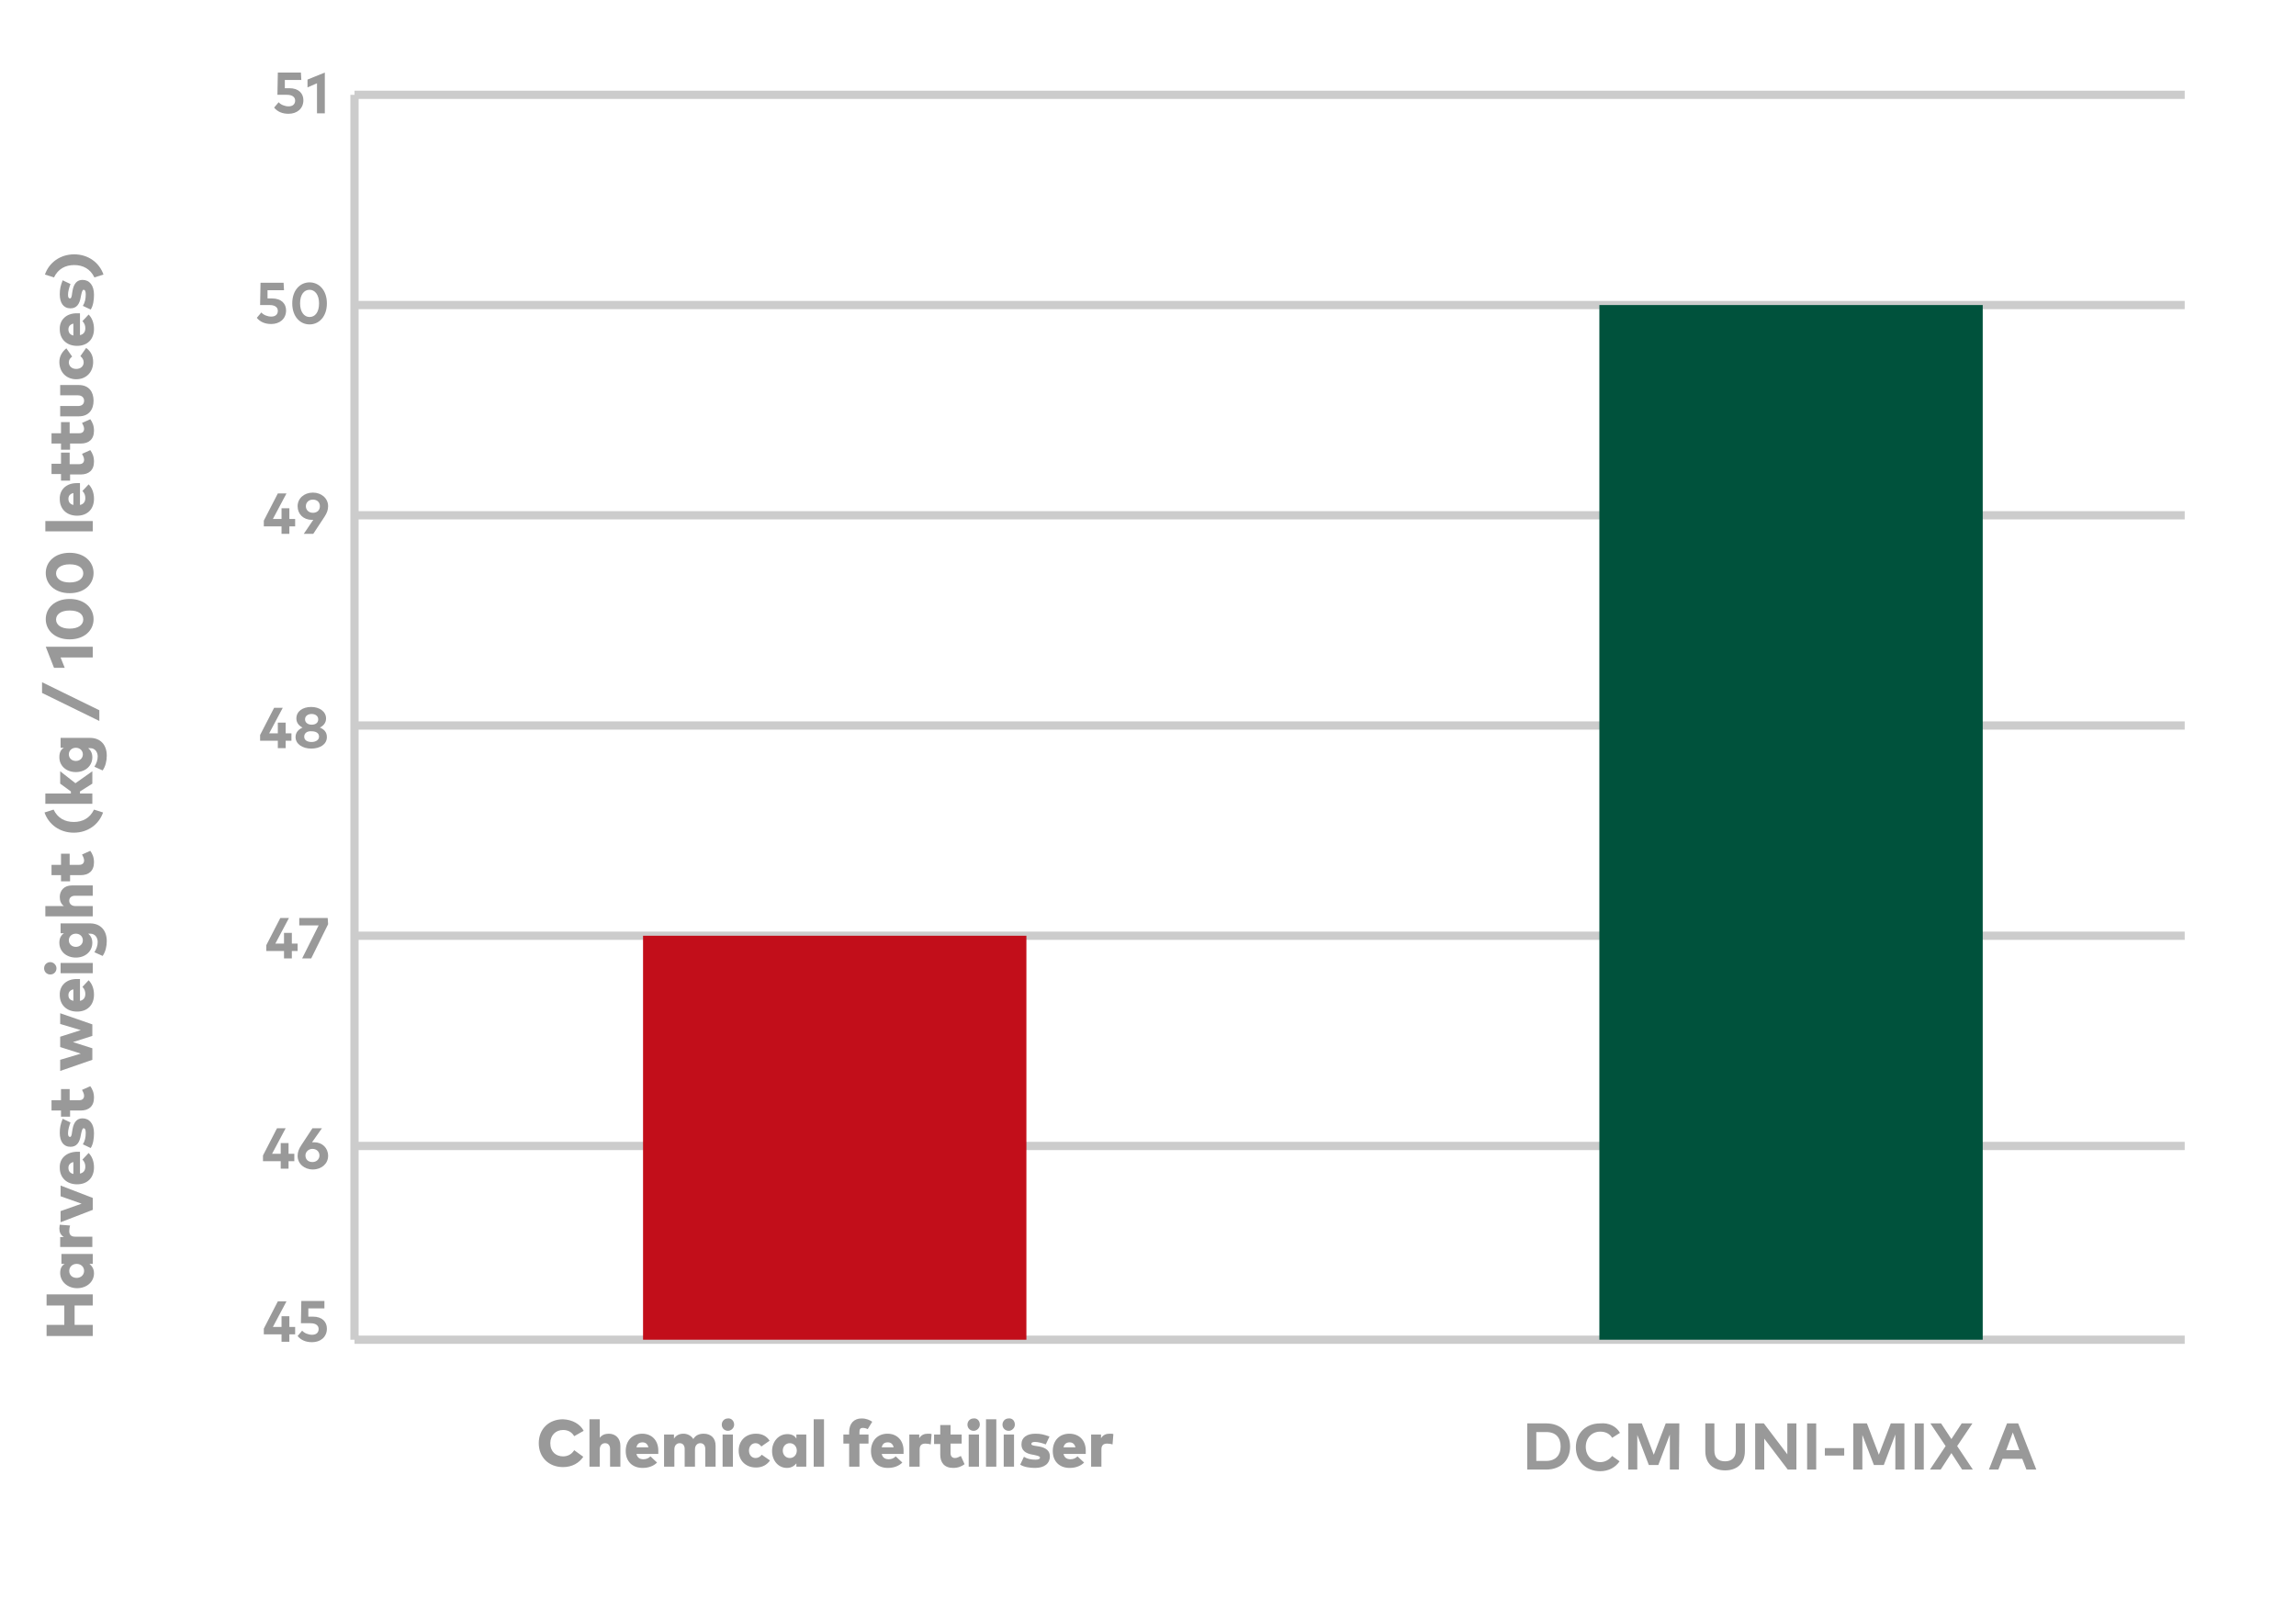 <?xml version="1.0" encoding="utf-8"?>
<!-- Generator: Adobe Illustrator 28.0.0, SVG Export Plug-In . SVG Version: 6.00 Build 0)  -->
<svg version="1.1" id="Layer_1" xmlns="http://www.w3.org/2000/svg" xmlns:xlink="http://www.w3.org/1999/xlink" x="0px" y="0px"
	 width="557px" height="390.5px" viewBox="0 0 557 390.5" style="enable-background:new 0 0 557 390.5;" xml:space="preserve">
<style type="text/css">
	.st0{display:none;}
	.st1{display:inline;}
	.st2{clip-path:url(#SVGID_00000061444837433846842830000009426626030623160495_);}
	.st3{clip-path:url(#SVGID_00000070800035479473243450000012041991042392212648_);}
	.st4{clip-path:url(#SVGID_00000132078075637088329040000004005433716308532644_);}
	.st5{fill:none;stroke:#CCCCCC;stroke-width:2;stroke-miterlimit:10;}
	.st6{fill:#999999;}
	.st7{fill:#C20E1A;}
	.st8{fill:#00523C;}
</style>
<g id="Layer_1_00000129916096874008780790000009552826614380337596_" class="st0">
	<g class="st1">
		<g>
			<g>
				<defs>
					<rect id="SVGID_1_" x="-759" y="-59" width="829.9" height="559.4"/>
				</defs>
				<clipPath id="SVGID_00000011727204618525693770000015202771585518483866_">
					<use xlink:href="#SVGID_1_"  style="overflow:visible;"/>
				</clipPath>
				<g style="clip-path:url(#SVGID_00000011727204618525693770000015202771585518483866_);">
					<g>
						<g>
							<defs>
								<rect id="SVGID_00000073000045248820179800000012378478180160803733_" x="-759" y="-59" width="831.7" height="559.4"/>
							</defs>
							<clipPath id="SVGID_00000004515394425880972570000013801599368318998405_">
								<use xlink:href="#SVGID_00000073000045248820179800000012378478180160803733_"  style="overflow:visible;"/>
							</clipPath>
							<g style="clip-path:url(#SVGID_00000004515394425880972570000013801599368318998405_);">
								<g>
									<g>
										<defs>
											<rect id="SVGID_00000039812358332356552160000005299484312428819334_" x="-759" y="-59" width="829.9" height="559.4"/>
										</defs>
										<clipPath id="SVGID_00000161591579340657830310000001391719117635742083_">
											<use xlink:href="#SVGID_00000039812358332356552160000005299484312428819334_"  style="overflow:visible;"/>
										</clipPath>
										
											<g transform="matrix(1 0 0 1 0 -3.814697e-06)" style="clip-path:url(#SVGID_00000161591579340657830310000001391719117635742083_);">
										</g>
									</g>
								</g>
							</g>
						</g>
					</g>
				</g>
			</g>
		</g>
	</g>
</g>
<g>
	<line class="st5" x1="86" y1="176" x2="530" y2="176"/>
</g>
<g>
	<line class="st5" x1="86" y1="125" x2="530" y2="125"/>
</g>
<g>
	<line class="st5" x1="86" y1="227" x2="530" y2="227"/>
</g>
<g>
	<line class="st5" x1="86" y1="278" x2="530" y2="278"/>
</g>
<g>
	<line class="st5" x1="86" y1="325" x2="530" y2="325"/>
</g>
<line class="st5" x1="86" y1="23" x2="86" y2="325"/>
<g>
	<path class="st6" d="M69.3,177.9h1.4v1.8h-1.4v1.8h-1.9v-1.8h-4.3v-1.4l3.4-6.6h2.1l-3.3,6.2h2.1v-2.6h1.9
		C69.3,175.3,69.3,177.9,69.3,177.9z"/>
	<path class="st6" d="M79.1,174.3c0,1.1-0.7,1.8-1.5,2.2c1,0.4,1.7,1.1,1.7,2.3c0,1.8-1.7,2.8-3.8,2.8c-2.1,0-3.8-1.1-3.8-2.8
		c0-1.2,0.8-1.9,1.7-2.3c-0.8-0.4-1.5-1.1-1.5-2.2c0-1.8,1.6-2.8,3.6-2.8C77.5,171.5,79.1,172.6,79.1,174.3z M73.8,178.7
		c0,0.9,0.8,1.3,1.8,1.3s1.8-0.5,1.8-1.3c0-0.9-0.8-1.3-1.8-1.3C74.6,177.3,73.8,177.8,73.8,178.7z M74,174.5c0,0.8,0.7,1.3,1.6,1.3
		s1.6-0.4,1.6-1.3c0-0.8-0.7-1.3-1.6-1.3S74,173.7,74,174.5z"/>
</g>
<g>
	<path class="st6" d="M70.2,125.9h1.4v1.8h-1.4v1.8h-1.9v-1.8H64v-1.4l3.4-6.6h2.1l-3.3,6.2h2.1v-2.6h1.9V125.9z"/>
	<path class="st6" d="M76,126.1c-0.1,0-0.3,0-0.4,0c-2,0-3.4-1.4-3.4-3.3s1.6-3.3,3.7-3.3s3.7,1.4,3.7,3.3c0,0.9-0.3,1.7-0.9,2.6
		l-2.7,4.1h-2.3L76,126.1z M77.6,122.8c0-1-0.7-1.6-1.7-1.6s-1.7,0.7-1.7,1.6s0.7,1.6,1.7,1.6S77.6,123.8,77.6,122.8z"/>
</g>
<g>
	<line class="st5" x1="86" y1="74" x2="530" y2="74"/>
</g>
<g>
	<path class="st6" d="M68.9,70.4h-4v2H66c2.3,0,3.4,1.3,3.4,2.9c0,2.1-1.6,3.3-3.6,3.3c-1.5,0-2.7-0.5-3.5-1.5l1.1-1.3
		c0.5,0.6,1.5,1,2.4,1c1.1,0,1.6-0.6,1.6-1.4c0-0.7-0.5-1.4-2-1.4h-2.3l0.1-5.4h5.6L68.9,70.4L68.9,70.4z"/>
	<path class="st6" d="M79.3,73.6c0,3.2-1.9,5.1-4.2,5.1c-2.3,0-4.2-1.9-4.2-5.1s1.9-5.1,4.2-5.1S79.3,70.4,79.3,73.6z M72.8,73.6
		c0,2.1,1,3.3,2.3,3.3s2.3-1.1,2.3-3.3c0-2.1-1-3.3-2.3-3.3C73.8,70.3,72.8,71.4,72.8,73.6z"/>
</g>
<g>
	<line class="st5" x1="86" y1="23" x2="530" y2="23"/>
</g>
<g>
	<path class="st6" d="M73.1,19.4h-4v2h1.1c2.3,0,3.4,1.3,3.4,2.9c0,2.1-1.6,3.3-3.6,3.3c-1.5,0-2.7-0.5-3.5-1.5l1.1-1.3
		c0.5,0.6,1.5,1,2.4,1c1.1,0,1.6-0.6,1.6-1.4c0-0.7-0.5-1.4-2-1.4h-2.3l0.1-5.4H73L73.1,19.4L73.1,19.4z"/>
	<path class="st6" d="M78.8,27.5h-1.9v-7.3l-2.3,1v-1.9l4.2-1.7C78.8,17.6,78.8,27.5,78.8,27.5z"/>
</g>
<g>
	<path class="st6" d="M70.8,228.9h1.4v1.8h-1.4v1.8h-1.9v-1.8h-4.3v-1.4l3.4-6.6h2.1l-3.3,6.2h2.1v-2.6h1.9
		C70.8,226.3,70.8,228.9,70.8,228.9z"/>
	<path class="st6" d="M79.6,224.2l-4.1,8.3h-2.2l4-8h-4.7v-1.8h6.9L79.6,224.2L79.6,224.2z"/>
</g>
<g>
	<path class="st6" d="M70,279.9h1.4v1.8H70v1.8h-1.9v-1.8h-4.3v-1.4l3.4-6.6h2.1l-3.3,6.2h2.1v-2.6H70V279.9z"/>
	<path class="st6" d="M75.7,277.1c0.1,0,0.3,0,0.5,0c2,0,3.4,1.4,3.4,3.3s-1.6,3.3-3.7,3.3s-3.7-1.4-3.7-3.3c0-0.9,0.3-1.7,0.9-2.6
		l2.7-4.1h2.3L75.7,277.1z M74.1,280.3c0,1,0.7,1.6,1.7,1.6s1.7-0.7,1.7-1.6s-0.7-1.6-1.7-1.6C74.9,278.7,74.1,279.4,74.1,280.3z"/>
</g>
<g>
	<path class="st6" d="M70.2,321.9h1.4v1.8h-1.4v1.8h-1.9v-1.8H64v-1.4l3.4-6.6h2.1l-3.3,6.2h2.1v-2.6h1.9V321.9z"/>
	<path class="st6" d="M78.8,317.4h-4v2h1.1c2.3,0,3.4,1.3,3.4,2.9c0,2.1-1.6,3.3-3.6,3.3c-1.5,0-2.7-0.5-3.5-1.5l1.1-1.3
		c0.5,0.6,1.5,1,2.4,1c1.1,0,1.6-0.6,1.6-1.4c0-0.7-0.5-1.4-2-1.4H73l0.1-5.4h5.6v1.8H78.8z"/>
</g>
<g>
	<path class="st6" d="M375.1,345.3c3.5,0,5.8,2.2,5.8,5.6s-2.3,5.6-5.8,5.6h-4.6v-11.2H375.1z M372.7,347.4v7h2.4
		c2.4,0,3.5-1.5,3.5-3.5c0-2.1-1.1-3.5-3.5-3.5H372.7z"/>
	<path class="st6" d="M393,347.6l-1.9,1.2c-0.6-1-1.6-1.5-2.9-1.5c-2,0-3.5,1.5-3.5,3.7s1.6,3.7,3.5,3.7c1.2,0,2.2-0.6,2.9-1.5
		l1.8,1.3c-1,1.5-2.7,2.4-4.7,2.4c-3.4,0-5.9-2.4-5.9-5.8s2.4-5.8,5.9-5.8C390.3,345.1,392.1,346,393,347.6z"/>
	<path class="st6" d="M407.3,356.5h-2.2V348l-2.8,7.4H400l-2.8-7.3v8.4H395v-11.2h3.3l2.9,7.6l2.9-7.6h3.3L407.3,356.5L407.3,356.5z
		"/>
	<path class="st6" d="M423.3,352c0,3.1-2,4.7-4.8,4.7s-4.8-1.6-4.8-4.7v-6.7h2.2v6.6c0,1.8,1,2.6,2.6,2.6c1.5,0,2.6-0.8,2.6-2.6
		v-6.6h2.2L423.3,352L423.3,352z"/>
	<path class="st6" d="M435.8,356.5h-2.1L428,349v7.5h-2.2v-11.2h2.1l5.7,7.5v-7.5h2.2L435.8,356.5L435.8,356.5z"/>
	<path class="st6" d="M440.6,356.5h-2.2v-11.2h2.2V356.5z"/>
	<path class="st6" d="M447.4,353.1h-4.7v-1.8h4.7V353.1z"/>
	<path class="st6" d="M462,356.5h-2.2V348l-2.8,7.4h-2.4l-2.8-7.3v8.4h-2.2v-11.2h3.3l2.9,7.6l2.9-7.6h3.3L462,356.5L462,356.5z"/>
	<path class="st6" d="M466.7,356.5h-2.2v-11.2h2.2V356.5z"/>
	<path class="st6" d="M474.8,350.8l3.8,5.7H476l-2.6-4l-2.6,4h-2.6l3.8-5.7l-3.7-5.5h2.6l2.5,3.8l2.5-3.8h2.6L474.8,350.8z"/>
	<path class="st6" d="M494,356.5h-2.4l-1-2.6h-4.8l-1,2.6h-2.3l4.4-11.2h2.7L494,356.5z M486.7,351.8h3.2l-1.6-4.3L486.7,351.8z"/>
</g>
<rect x="156" y="227" class="st7" width="93" height="98"/>
<rect x="388" y="74" class="st8" width="93" height="251"/>
<g>
	<path class="st6" d="M15.6,321.4v-4.7h-4.3v-2.7h11.2v2.7h-4.4v4.7h4.4v2.7H11.3v-2.7H15.6z"/>
	<path class="st6" d="M22.5,304.2v2.4h-0.8c0.6,0.5,1.1,1.2,1.1,2.3c0,2.1-1.8,3.6-4.1,3.6c-2.3,0-4.1-1.6-4.1-3.7
		c0-1.1,0.4-1.8,1.1-2.2h-0.8v-2.4H22.5z M18.6,310c1,0,1.8-0.7,1.8-1.7c0-1-0.8-1.7-1.8-1.7s-1.8,0.7-1.8,1.7
		C16.8,309.3,17.5,310,18.6,310z"/>
	<path class="st6" d="M14.5,297.1l2.5,0.2c-0.1,0.3-0.2,0.8-0.2,1.3c0,0.9,0.4,1.4,1.4,1.4h4.2v2.5h-7.8v-2.4h0.9
		c-0.8-0.5-1.1-1.2-1.1-2.1C14.4,297.6,14.5,297.3,14.5,297.1z"/>
	<path class="st6" d="M22.5,290.6v2.9l-7.8,3v-2.7l5.1-1.8l-5.1-1.8v-2.6L22.5,290.6z"/>
	<path class="st6" d="M18.6,279.4c0.3,0,0.6,0,0.8,0v5.3c0.9-0.2,1.3-0.8,1.3-1.7c0-0.6-0.2-1.2-0.7-1.7l1.5-1.6
		c0.8,0.8,1.3,2,1.3,3.5c0,2.5-1.6,4.1-4.1,4.1c-2.5,0-4.2-1.6-4.2-4C14.4,281,16.1,279.5,18.6,279.4z M17.8,284.8v-2.9
		c-0.8,0.2-1.2,0.7-1.2,1.4C16.6,284.1,17,284.6,17.8,284.8z"/>
	<path class="st6" d="M17.1,272.3c-0.3,0.8-0.6,1.8-0.6,2.6c0,0.7,0.2,0.9,0.5,0.9c0.3,0,0.4-0.5,0.5-1.3l0.1-0.6
		c0.3-1.7,1.1-2.6,2.4-2.6c1.7,0,2.8,1.3,2.8,3.6c0,1.3-0.2,2.7-0.8,3.6l-1.9-0.9c0.5-0.8,0.7-1.7,0.7-2.8c0-0.8-0.2-1.1-0.5-1.1
		c-0.3,0-0.4,0.4-0.6,1.2l-0.1,0.5c-0.3,1.9-1.1,2.8-2.5,2.8c-1.7,0-2.6-1.3-2.6-3.4c0-1.3,0.2-2.1,0.7-3.4L17.1,272.3z"/>
	<path class="st6" d="M16.9,264.2v2.7h2.3c0.9,0,1.2-0.5,1.2-1.1c0-0.5-0.3-1-0.5-1.4l2-0.9c0.5,0.7,0.9,1.5,0.9,2.8
		c0,2.1-1.3,3.1-3.2,3.1h-2.6v1.5h-2.2v-1.5h-2.3v-2.5h2.3v-2.7H16.9z"/>
	<path class="st6" d="M19.6,249.9l-5-1.5v-2.6l7.8,2.7v2.8l-4.7,1.5l4.7,1.5v2.8l-7.8,2.7v-2.7l5-1.5l-5-1.6v-2.5L19.6,249.9z"/>
	<path class="st6" d="M18.6,237.5c0.3,0,0.6,0,0.8,0v5.3c0.9-0.2,1.3-0.8,1.3-1.7c0-0.6-0.2-1.2-0.7-1.7l1.5-1.6
		c0.8,0.8,1.3,2,1.3,3.5c0,2.5-1.6,4.1-4.1,4.1c-2.5,0-4.2-1.6-4.2-4C14.4,239.1,16.1,237.5,18.6,237.5z M17.8,242.8V240
		c-0.8,0.2-1.2,0.7-1.2,1.4C16.6,242.2,17,242.6,17.8,242.8z"/>
	<path class="st6" d="M12.2,233.4c0.8,0,1.5,0.7,1.5,1.5c0,0.8-0.6,1.5-1.5,1.5c-0.8,0-1.5-0.6-1.5-1.5
		C10.7,234,11.4,233.4,12.2,233.4z M22.5,233.6v2.5h-7.8v-2.5H22.5z"/>
	<path class="st6" d="M15.5,226.4h-0.8V224h7.1c2.6,0,4.1,1.7,4.1,4.3c0,1.3-0.3,2.6-1,3.6l-2-0.9c0.5-0.8,0.8-1.6,0.8-2.5
		c0-1-0.6-2-1.8-2h-0.5c0.6,0.5,1,1.2,1,2.2c0,2.1-1.7,3.6-4,3.6s-4-1.5-4-3.6C14.4,227.6,14.8,226.9,15.5,226.4z M18.4,229.7
		c1,0,1.7-0.7,1.7-1.6c0-0.9-0.7-1.6-1.7-1.6s-1.7,0.7-1.7,1.6C16.7,229,17.4,229.7,18.4,229.7z"/>
	<path class="st6" d="M15.5,219.8c-0.7-0.5-1-1.3-1-2.2c0-1.6,1.1-2.8,2.9-2.8h5.1v2.5h-4.3c-0.9,0-1.4,0.5-1.4,1.2
		c0,0.7,0.5,1.3,1.5,1.3h4.2v2.5H11v-2.5H15.5z"/>
	<path class="st6" d="M16.9,207.1v2.7h2.3c0.9,0,1.2-0.5,1.2-1.1c0-0.5-0.3-1-0.5-1.4l2-0.9c0.5,0.7,0.9,1.5,0.9,2.8
		c0,2.1-1.3,3.1-3.2,3.1h-2.6v1.5h-2.2v-1.5h-2.3v-2.5h2.3v-2.7H16.9z"/>
	<path class="st6" d="M13,196.4c1,2.1,2.8,3,4.9,3c2.1,0,3.9-0.9,4.9-3l2.2,0.7c-1,2.9-3.7,4.9-7.1,4.9c-3.4,0-6.1-2-7.1-4.9
		L13,196.4z"/>
	<path class="st6" d="M17.2,192.6V192l-2.6-1.9v-3l3.7,2.9l4.1-2.9v3l-3,1.9v0.5h3v2.5H11v-2.5H17.2z"/>
	<path class="st6" d="M15.5,181.4h-0.8v-2.4h7.1c2.6,0,4.1,1.7,4.1,4.3c0,1.3-0.3,2.6-1,3.6l-2-0.9c0.5-0.8,0.8-1.6,0.8-2.5
		c0-1-0.6-2-1.8-2h-0.5c0.6,0.5,1,1.2,1,2.2c0,2.1-1.7,3.6-4,3.6s-4-1.5-4-3.6C14.4,182.5,14.8,181.8,15.5,181.4z M18.4,184.6
		c1,0,1.7-0.7,1.7-1.6c0-0.9-0.7-1.6-1.7-1.6s-1.7,0.7-1.7,1.6C16.7,183.9,17.4,184.6,18.4,184.6z"/>
	<path class="st6" d="M24.1,172.3v2.6l-13.9-6.8v-2.6L24.1,172.3z"/>
	<path class="st6" d="M22.5,156.9v2.6h-7.8l1,2.5h-2.6l-2-5.1H22.5z"/>
	<path class="st6" d="M16.9,145.3c3.6,0,5.8,2.2,5.8,4.9c0,2.7-2.2,4.9-5.8,4.9c-3.6,0-5.8-2.2-5.8-4.9
		C11.1,147.5,13.3,145.3,16.9,145.3z M16.9,152.5c2.2,0,3.3-1,3.3-2.2c0-1.3-1.1-2.2-3.3-2.2s-3.3,1-3.3,2.2
		C13.6,151.5,14.7,152.5,16.9,152.5z"/>
	<path class="st6" d="M16.9,134.1c3.6,0,5.8,2.2,5.8,4.9c0,2.7-2.2,4.9-5.8,4.9c-3.6,0-5.8-2.2-5.8-4.9
		C11.1,136.3,13.3,134.1,16.9,134.1z M16.9,141.3c2.2,0,3.3-1,3.3-2.2c0-1.3-1.1-2.2-3.3-2.2s-3.3,1-3.3,2.2
		C13.6,140.3,14.7,141.3,16.9,141.3z"/>
	<path class="st6" d="M22.5,126.4v2.5H11v-2.5H22.5z"/>
	<path class="st6" d="M18.6,117.2c0.3,0,0.6,0,0.8,0v5.3c0.9-0.2,1.3-0.8,1.3-1.7c0-0.6-0.2-1.2-0.7-1.7l1.5-1.6
		c0.8,0.8,1.3,2,1.3,3.5c0,2.5-1.6,4.1-4.1,4.1c-2.5,0-4.2-1.6-4.2-4C14.4,118.8,16.1,117.2,18.6,117.2z M17.8,122.5v-2.9
		c-0.8,0.2-1.2,0.7-1.2,1.4C16.6,121.8,17,122.3,17.8,122.5z"/>
	<path class="st6" d="M16.9,109.9v2.7h2.3c0.9,0,1.2-0.5,1.2-1.1c0-0.5-0.3-1-0.5-1.4l2-0.9c0.5,0.7,0.9,1.5,0.9,2.8
		c0,2.1-1.3,3.1-3.2,3.1h-2.6v1.5h-2.2V115h-2.3v-2.5h2.3v-2.7H16.9z"/>
	<path class="st6" d="M16.9,102.4v2.7h2.3c0.9,0,1.2-0.5,1.2-1.1c0-0.5-0.3-1-0.5-1.4l2-0.9c0.5,0.7,0.9,1.5,0.9,2.8
		c0,2.1-1.3,3.1-3.2,3.1h-2.6v1.5h-2.2v-1.5h-2.3v-2.5h2.3v-2.7H16.9z"/>
	<path class="st6" d="M19.1,93.4c2.5,0,3.6,1.7,3.6,3.8c0,2.1-1.1,3.8-3.6,3.8h-4.5v-2.5h4.3c1,0,1.5-0.5,1.5-1.3
		c0-0.7-0.5-1.3-1.5-1.3h-4.3v-2.5H19.1z"/>
	<path class="st6" d="M16.1,84.5l1.4,2c-0.5,0.4-0.8,0.8-0.8,1.4c0,0.9,0.7,1.6,1.8,1.6c1.1,0,1.8-0.7,1.8-1.6
		c0-0.6-0.3-1.1-0.8-1.5l1.4-2c1.1,0.8,1.7,1.9,1.7,3.4c0,2.5-1.7,4.2-4.1,4.2s-4.1-1.7-4.1-4.2C14.4,86.4,15.1,85.3,16.1,84.5z"/>
	<path class="st6" d="M18.6,76c0.3,0,0.6,0,0.8,0v5.3c0.9-0.2,1.3-0.8,1.3-1.7c0-0.6-0.2-1.2-0.7-1.7l1.5-1.6c0.8,0.8,1.3,2,1.3,3.5
		c0,2.5-1.6,4.1-4.1,4.1c-2.5,0-4.2-1.6-4.2-4C14.4,77.6,16.1,76,18.6,76z M17.8,81.4v-2.9c-0.8,0.2-1.2,0.7-1.2,1.4
		C16.6,80.7,17,81.2,17.8,81.4z"/>
	<path class="st6" d="M17.1,68.9c-0.3,0.8-0.6,1.8-0.6,2.6c0,0.7,0.2,0.9,0.5,0.9c0.3,0,0.4-0.5,0.5-1.3l0.1-0.6
		c0.3-1.7,1.1-2.6,2.4-2.6c1.7,0,2.8,1.3,2.8,3.6c0,1.3-0.2,2.7-0.8,3.6l-1.9-0.9c0.5-0.8,0.7-1.7,0.7-2.8c0-0.8-0.2-1.1-0.5-1.1
		c-0.3,0-0.4,0.4-0.6,1.2l-0.1,0.5c-0.3,1.9-1.1,2.8-2.5,2.8c-1.7,0-2.6-1.3-2.6-3.4c0-1.3,0.2-2.1,0.7-3.4L17.1,68.9z"/>
	<path class="st6" d="M22.9,67.3c-1-2.1-2.8-3-4.9-3s-3.9,0.9-4.9,3l-2.2-0.7c1-2.9,3.7-4.9,7.1-4.9c3.4,0,6.1,2,7.1,4.9L22.9,67.3z
		"/>
</g>
<g>
	<path class="st6" d="M141.6,347.1l-2.3,1.3c-0.6-1-1.5-1.5-2.7-1.5c-1.8,0-3.1,1.3-3.1,3.2c0,2.1,1.4,3.2,3.1,3.2
		c1.1,0,2.1-0.5,2.7-1.5l2.2,1.6c-1,1.5-2.7,2.5-4.9,2.5c-3.5,0-5.9-2.4-5.9-5.8c0-3.4,2.4-5.8,5.9-5.8
		C138.8,344.4,140.7,345.4,141.6,347.1z"/>
	<path class="st6" d="M145.5,348.8c0.5-0.7,1.3-1,2.2-1c1.6,0,2.8,1.1,2.8,2.9v5.1H148v-4.3c0-0.9-0.5-1.4-1.2-1.4
		c-0.7,0-1.3,0.5-1.3,1.5v4.2H143v-11.5h2.5V348.8z"/>
	<path class="st6" d="M159.7,351.9c0,0.3,0,0.6,0,0.8h-5.3c0.2,0.9,0.8,1.3,1.7,1.3c0.6,0,1.2-0.2,1.7-0.7l1.6,1.5
		c-0.8,0.8-2,1.3-3.5,1.3c-2.5,0-4.1-1.6-4.1-4.1c0-2.5,1.6-4.2,4-4.2C158.1,347.8,159.7,349.4,159.7,351.9z M154.4,351.1h2.9
		c-0.2-0.8-0.7-1.2-1.4-1.2C155,349.9,154.6,350.3,154.4,351.1z"/>
	<path class="st6" d="M173.6,350.7v5.1h-2.5v-4.3c0-0.9-0.5-1.4-1.2-1.4c-0.7,0-1.3,0.5-1.3,1.5v4.2h-2.5v-4.3
		c0-0.9-0.5-1.4-1.2-1.4c-0.7,0-1.3,0.5-1.3,1.5v4.2h-2.5V348h2.4v1c0.5-0.8,1.3-1.2,2.3-1.2c1,0,1.9,0.5,2.4,1.3
		c0.5-0.9,1.4-1.3,2.5-1.3C172.5,347.8,173.6,348.9,173.6,350.7z"/>
	<path class="st6" d="M178.1,345.6c0,0.8-0.7,1.5-1.5,1.5c-0.8,0-1.5-0.6-1.5-1.5c0-0.8,0.6-1.5,1.5-1.5
		C177.4,344,178.1,344.7,178.1,345.6z M177.8,355.8h-2.5V348h2.5V355.8z"/>
	<path class="st6" d="M186.7,349.5l-2,1.4c-0.4-0.5-0.8-0.8-1.4-0.8c-0.9,0-1.6,0.7-1.6,1.8c0,1.1,0.7,1.8,1.6,1.8
		c0.6,0,1.1-0.3,1.5-0.8l2,1.4c-0.8,1.1-1.9,1.7-3.4,1.7c-2.5,0-4.2-1.7-4.2-4.1s1.7-4.1,4.2-4.1C184.9,347.8,186,348.4,186.7,349.5
		z"/>
	<path class="st6" d="M195.6,355.8h-2.4V355c-0.5,0.6-1.2,1.1-2.3,1.1c-2.1,0-3.6-1.8-3.6-4.1c0-2.3,1.6-4.1,3.7-4.1
		c1.1,0,1.8,0.4,2.2,1.1V348h2.4V355.8z M189.9,351.9c0,1,0.7,1.8,1.7,1.8c1,0,1.7-0.8,1.7-1.8s-0.7-1.8-1.7-1.8
		C190.6,350.1,189.9,350.9,189.9,351.9z"/>
	<path class="st6" d="M199.9,355.8h-2.5v-11.5h2.5V355.8z"/>
	<path class="st6" d="M210.7,350.2h-2.2v5.6H206v-5.6h-1.4V348h1.4v-0.6c0-2.1,1.2-3.3,3-3.3c1.2,0,2,0.4,2.6,0.8l-1.1,1.8
		c-0.4-0.2-0.7-0.3-1.2-0.3c-0.6,0-0.8,0.3-0.8,1v0.6h2.2V350.2z"/>
	<path class="st6" d="M219.2,351.9c0,0.3,0,0.6,0,0.8h-5.3c0.2,0.9,0.8,1.3,1.7,1.3c0.6,0,1.2-0.2,1.7-0.7l1.6,1.5
		c-0.8,0.8-2,1.3-3.5,1.3c-2.5,0-4.1-1.6-4.1-4.1c0-2.5,1.6-4.2,4-4.2C217.6,347.8,219.2,349.4,219.2,351.9z M213.9,351.1h2.9
		c-0.2-0.8-0.7-1.2-1.4-1.2C214.5,349.9,214.1,350.3,213.9,351.1z"/>
	<path class="st6" d="M226,347.9l-0.2,2.5c-0.3-0.1-0.8-0.2-1.3-0.2c-0.9,0-1.4,0.4-1.4,1.4v4.2h-2.5V348h2.4v0.9
		c0.5-0.8,1.2-1.1,2.1-1.1C225.5,347.8,225.8,347.8,226,347.9z"/>
	<path class="st6" d="M233.3,350.2h-2.7v2.3c0,0.9,0.5,1.2,1.1,1.2c0.5,0,1-0.3,1.4-0.5l0.9,2c-0.7,0.5-1.5,0.9-2.8,0.9
		c-2.1,0-3.1-1.3-3.1-3.2v-2.6h-1.5V348h1.5v-2.3h2.5v2.3h2.7V350.2z"/>
	<path class="st6" d="M237.7,345.6c0,0.8-0.7,1.5-1.5,1.5c-0.8,0-1.5-0.6-1.5-1.5c0-0.8,0.6-1.5,1.5-1.5
		C237.1,344,237.7,344.7,237.7,345.6z M237.5,355.8H235V348h2.5V355.8z"/>
	<path class="st6" d="M241.7,355.8h-2.5v-11.5h2.5V355.8z"/>
	<path class="st6" d="M246.2,345.6c0,0.8-0.7,1.5-1.5,1.5c-0.8,0-1.5-0.6-1.5-1.5c0-0.8,0.6-1.5,1.5-1.5
		C245.6,344,246.2,344.7,246.2,345.6z M246,355.8h-2.5V348h2.5V355.8z"/>
	<path class="st6" d="M253.7,350.4c-0.8-0.3-1.8-0.6-2.6-0.6c-0.7,0-0.9,0.2-0.9,0.5c0,0.3,0.5,0.4,1.3,0.5l0.6,0.1
		c1.7,0.3,2.6,1.1,2.6,2.4c0,1.7-1.3,2.8-3.6,2.8c-1.3,0-2.7-0.2-3.6-0.8l0.9-1.9c0.8,0.5,1.7,0.7,2.8,0.7c0.8,0,1.1-0.2,1.1-0.5
		c0-0.3-0.4-0.4-1.2-0.6l-0.5-0.1c-1.9-0.3-2.8-1.1-2.8-2.5c0-1.7,1.3-2.6,3.4-2.6c1.3,0,2.1,0.2,3.4,0.7L253.7,350.4z"/>
	<path class="st6" d="M263.4,351.9c0,0.3,0,0.6,0,0.8H258c0.2,0.9,0.8,1.3,1.7,1.3c0.6,0,1.2-0.2,1.7-0.7l1.6,1.5
		c-0.8,0.8-2,1.3-3.5,1.3c-2.5,0-4.1-1.6-4.1-4.1c0-2.5,1.6-4.2,4-4.2C261.8,347.8,263.4,349.4,263.4,351.9z M258,351.1h2.9
		c-0.2-0.8-0.7-1.2-1.4-1.2C258.7,349.9,258.2,350.3,258,351.1z"/>
	<path class="st6" d="M270.1,347.9l-0.2,2.5c-0.3-0.1-0.8-0.2-1.3-0.2c-0.9,0-1.4,0.4-1.4,1.4v4.2h-2.5V348h2.4v0.9
		c0.5-0.8,1.2-1.1,2.1-1.1C269.6,347.8,269.9,347.8,270.1,347.9z"/>
</g>
</svg>
